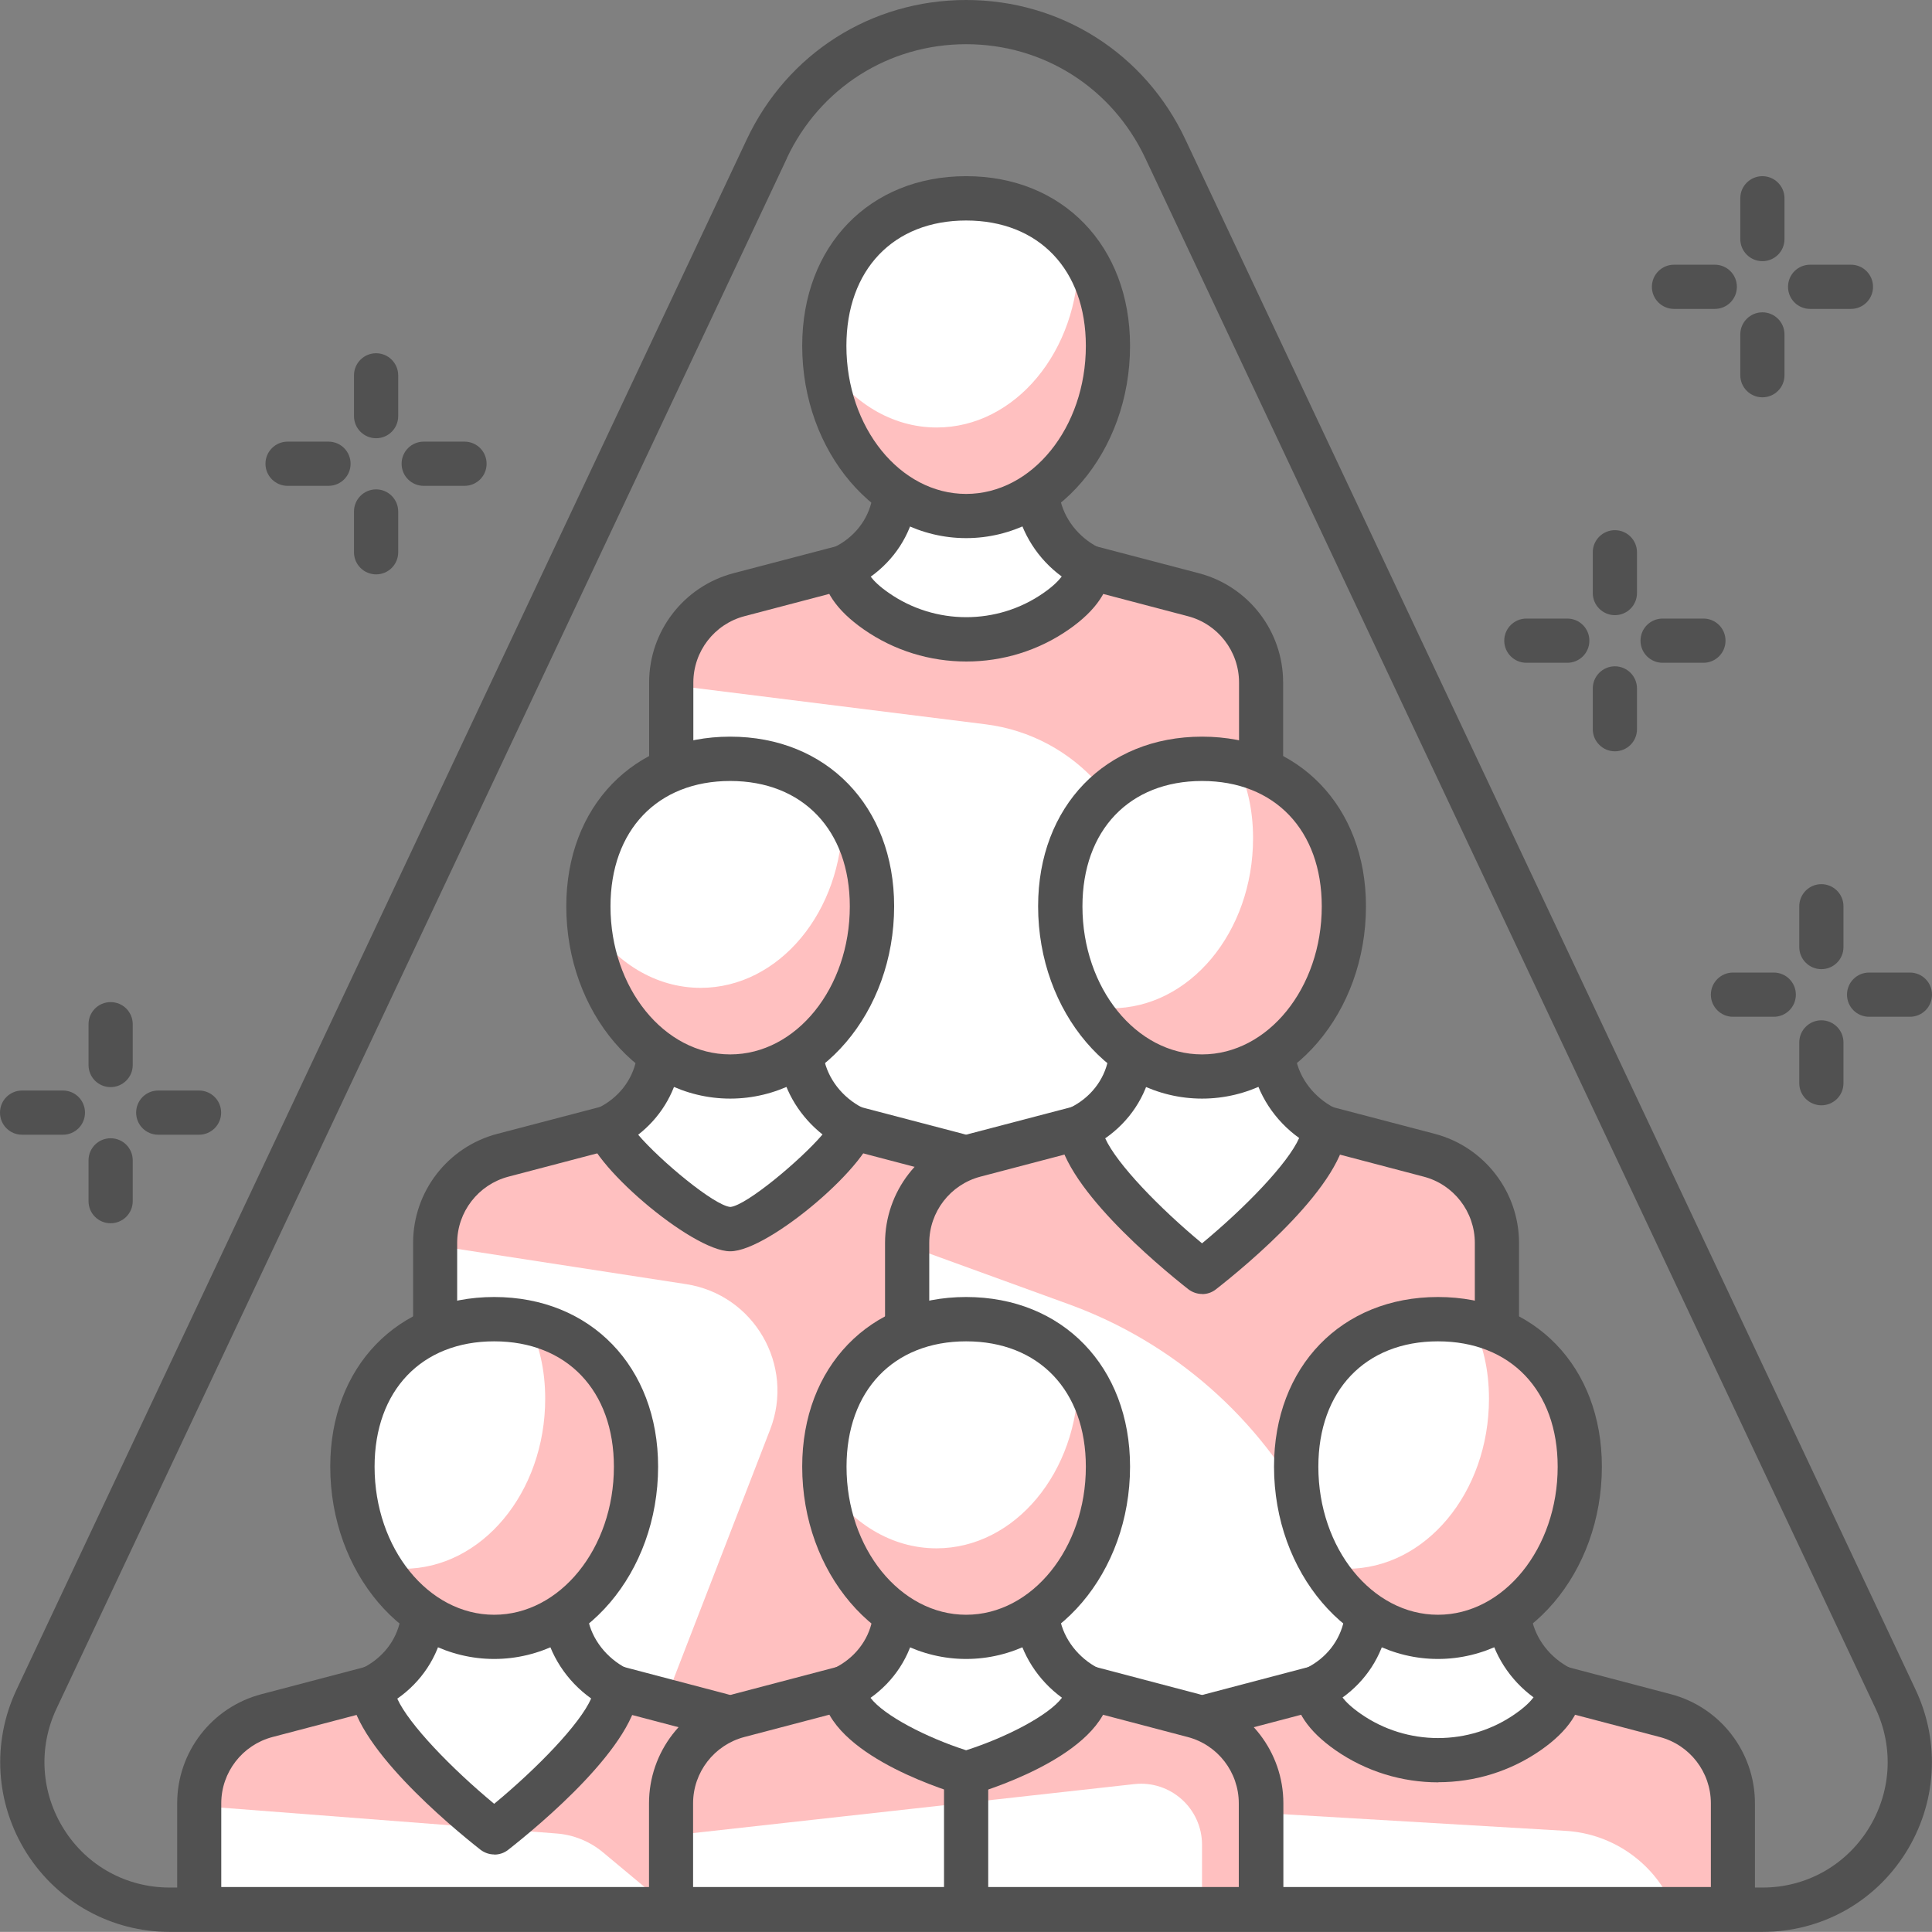 <?xml version="1.0" encoding="UTF-8"?><svg id="Layer_2" xmlns="http://www.w3.org/2000/svg" viewBox="0 0 152.98 152.97"><rect x="0" y="0" width="152.98" height="152.97" fill="#808080" stroke="none"/><defs><style>.cls-1{fill:#fff;}.cls-2{fill:#515151;}.cls-3{fill:#ffc0c0;}</style></defs><g id="layer_1"><path class="cls-2" d="M139.58,152.97H13.42c-4.6,0-8.82-2.33-11.3-6.22-2.48-3.92-2.79-8.76-.81-12.96L59.13,11.04h0c3.21-6.81,9.86-11.04,17.37-11.04h0c7.5,0,14.16,4.23,17.36,11.04l57.82,122.75c1.98,4.2,1.67,9.04-.81,12.96-2.47,3.9-6.69,6.22-11.29,6.22ZM62.31,12.53L4.48,135.28c-1.47,3.11-1.24,6.69.6,9.59,1.82,2.88,4.94,4.59,8.34,4.59h126.16c3.4,0,6.51-1.72,8.33-4.59,1.84-2.9,2.07-6.48.6-9.59L90.69,12.53c-2.62-5.57-8.06-9.03-14.19-9.03-6.13,0-11.58,3.46-14.2,9.03h0Z"/><path class="cls-3" d="M94.49,47.09l-8.32-2.18h-19.34l-8.33,2.18c-3.16.83-5.36,3.69-5.36,6.95v41.07h46.71v-41.07c0-3.27-2.2-6.12-5.36-6.95Z"/><path class="cls-1" d="M90.51,95.11h-37.36v-40.87l24.88,3.11c7.13.89,12.48,6.95,12.48,14.13v23.62Z"/><path class="cls-2" d="M99.86,96.86h-46.71c-.97,0-1.75-.78-1.75-1.75v-41.07c0-4.06,2.74-7.61,6.67-8.65l8.32-2.18c.15-.04.29-.06.44-.06h19.34c.15,0,.3.02.44.06l8.32,2.18h0c3.93,1.03,6.67,4.59,6.67,8.64v41.07c0,.97-.79,1.75-1.75,1.75ZM54.9,93.36h43.21v-39.32c0-2.47-1.67-4.63-4.06-5.25l-8.1-2.13h-18.89l-8.11,2.13c-2.39.63-4.05,2.79-4.05,5.26v39.32Z"/><path class="cls-1" d="M83.64,48.39c1.43-1,2.52-2.19,2.54-3.49-2.04-1.04-3.57-2.95-4-5.23-.06-.34-.11-2.46-.15-2.78h-11.07c-.04.38-.1,2.56-.18,2.95-.44,2.24-1.94,4.08-3.95,5.06.03,1.3,1.12,2.48,2.55,3.49,4.24,2.96,10.01,2.96,14.25,0Z"/><path class="cls-2" d="M76.51,52.38c-2.85,0-5.7-.85-8.13-2.55-2.15-1.5-3.26-3.14-3.3-4.89-.01-.68.37-1.31.98-1.61,1.59-.78,2.68-2.18,3-3.82.04-.25.06-1.01.09-1.64.03-.54.05-1,.07-1.16.1-.89.84-1.56,1.74-1.56h11.07c.89,0,1.63.65,1.74,1.53.02.15.05.66.07,1.23.02.58.05,1.25.08,1.49.31,1.64,1.45,3.13,3.06,3.95.6.3.96.92.95,1.59-.02,1.74-1.13,3.39-3.28,4.89h0c-2.43,1.7-5.28,2.55-8.13,2.55ZM68.95,45.67c.26.34.69.77,1.43,1.28,3.67,2.56,8.59,2.56,12.25,0,.75-.52,1.18-.96,1.44-1.3-1.88-1.38-3.19-3.42-3.62-5.67-.03-.17-.07-.74-.1-1.35h-7.73c-.04.89-.07,1.28-.12,1.54-.43,2.23-1.7,4.16-3.55,5.49ZM83.64,48.39h.02-.02Z"/><path class="cls-1" d="M87.73,27.38c0-7.44-5.03-11.68-11.23-11.68s-11.23,4.24-11.23,11.68,5.03,13.47,11.23,13.47,11.23-6.03,11.23-13.47Z"/><path class="cls-3" d="M85.35,19.86c0,.18.05.34.05.52,0,7.44-5.03,13.47-11.23,13.47-3.59,0-6.78-2.03-8.84-5.18.54,6.84,5.33,12.19,11.18,12.19,6.2,0,11.23-6.03,11.23-13.47,0-3.1-.91-5.61-2.38-7.53Z"/><path class="cls-2" d="M76.5,42.61c-7.16,0-12.98-6.83-12.98-15.23,0-7.91,5.33-13.43,12.98-13.43s12.98,5.52,12.98,13.43c0,8.4-5.82,15.23-12.98,15.23ZM76.5,17.46c-5.76,0-9.48,3.9-9.48,9.93,0,6.46,4.25,11.72,9.48,11.72s9.48-5.26,9.48-11.72c0-6.03-3.72-9.93-9.48-9.93Z"/><path class="cls-3" d="M75.81,91.47l-8.32-2.18h-19.34l-8.32,2.18c-3.16.83-5.36,3.69-5.36,6.95v41.07h46.71v-41.07c0-3.27-2.2-6.12-5.36-6.95Z"/><path class="cls-1" d="M50.8,139.49h-16.34v-40.87l19.86,3.06c5.39.83,8.63,6.43,6.66,11.52l-10.18,26.3Z"/><path class="cls-2" d="M81.17,141.24h-46.71c-.96,0-1.75-.78-1.75-1.75v-41.07c0-4.06,2.74-7.61,6.67-8.64l8.32-2.18c.15-.04.29-.06.45-.06h19.34c.15,0,.3.02.44.06l8.32,2.18h0c3.93,1.03,6.67,4.59,6.67,8.64v41.07c0,.97-.78,1.75-1.75,1.75ZM36.21,137.74h43.21v-39.32c0-2.47-1.67-4.63-4.05-5.25l-8.11-2.13h-18.89l-8.11,2.13c-2.39.63-4.06,2.79-4.06,5.25v39.32Z"/><path class="cls-1" d="M67.49,89.28c-2.04-1.04-3.57-2.95-4-5.23-.06-.34-.11-2.46-.15-2.78h-11.07c-.04.38-.1,2.56-.18,2.95-.44,2.24-1.94,4.08-3.95,5.06.03,1.3,7.17,8.04,9.67,8.04,2.51,0,9.65-6.74,9.67-8.04Z"/><path class="cls-2" d="M57.81,99.08h0c-3.03,0-11.36-7.11-11.41-9.75-.02-.68.36-1.31.98-1.61,1.59-.78,2.68-2.18,3.01-3.83.03-.23.06-.96.09-1.59.03-.56.05-1.06.07-1.23.1-.88.85-1.55,1.74-1.55h11.07c.89,0,1.64.66,1.74,1.54.02.15.04.63.06,1.18.02.59.05,1.28.07,1.53.31,1.63,1.46,3.13,3.07,3.95.59.3.96.92.95,1.59-.04,2.65-8.37,9.77-11.42,9.77ZM50.53,89.85c1.75,2.05,6.02,5.61,7.3,5.72,1.26-.11,5.55-3.69,7.3-5.74-1.74-1.38-2.96-3.32-3.36-5.46-.03-.17-.07-.74-.1-1.35h-7.74c-.04.68-.08,1.32-.12,1.53-.42,2.13-1.59,3.99-3.29,5.31Z"/><path class="cls-1" d="M69.04,71.76c0-7.44-5.03-11.68-11.23-11.68s-11.23,4.24-11.23,11.68,5.03,13.47,11.23,13.47,11.23-6.03,11.23-13.47Z"/><path class="cls-3" d="M66.66,64.23c0,.18.05.34.05.52,0,7.44-5.03,13.47-11.23,13.47-3.59,0-6.78-2.03-8.84-5.18.54,6.84,5.33,12.19,11.17,12.19,6.2,0,11.23-6.03,11.23-13.47,0-3.1-.91-5.61-2.38-7.53Z"/><path class="cls-2" d="M57.82,86.99c-7.16,0-12.98-6.83-12.98-15.23,0-7.91,5.34-13.43,12.98-13.43s12.98,5.52,12.98,13.43c0,8.4-5.82,15.23-12.98,15.23ZM57.82,61.84c-5.76,0-9.48,3.9-9.48,9.93,0,6.46,4.25,11.72,9.48,11.72s9.47-5.26,9.47-11.72c0-6.03-3.72-9.93-9.47-9.93Z"/><path class="cls-3" d="M113.18,91.47l-8.32-2.18h-19.34l-8.33,2.18c-3.16.83-5.36,3.69-5.36,6.95v41.07h46.71v-41.07c0-3.27-2.2-6.12-5.36-6.95Z"/><path class="cls-1" d="M113.86,139.49h-42.03v-40.87l12.82,4.66c8.27,3.01,15.12,9.02,19.17,16.84l10.05,19.37Z"/><path class="cls-2" d="M118.54,141.24h-46.71c-.97,0-1.75-.78-1.75-1.75v-41.07c0-4.06,2.74-7.61,6.67-8.64l8.32-2.18c.15-.04.3-.06.44-.06h19.34c.15,0,.3.02.44.06l8.32,2.18h0c3.92,1.03,6.67,4.59,6.67,8.64v41.07c0,.97-.79,1.75-1.75,1.75ZM73.58,137.74h43.2v-39.32c0-2.47-1.67-4.63-4.05-5.25l-8.1-2.13h-18.89l-8.11,2.13c-2.39.63-4.05,2.79-4.05,5.25v39.32Z"/><path class="cls-1" d="M95.18,100.71s9.61-7.52,9.67-11.43c-2.04-1.04-3.56-2.95-3.99-5.23-.06-.34-.11-2.46-.15-2.78h-11.07c-.04.38-.1,2.56-.18,2.95-.44,2.24-1.94,4.08-3.95,5.06.09,3.89,9.67,11.43,9.67,11.43Z"/><path class="cls-2" d="M95.18,102.46c-.38,0-.76-.13-1.08-.37-2.4-1.89-10.24-8.39-10.34-12.77-.02-.68.37-1.31.98-1.61,1.59-.78,2.69-2.18,3.01-3.82.03-.24.06-.97.09-1.6.03-.56.05-1.05.07-1.22.1-.88.85-1.55,1.74-1.55h11.07c.89,0,1.64.66,1.74,1.54.02.15.04.64.06,1.2.03.59.05,1.27.08,1.52.31,1.63,1.46,3.12,3.07,3.95.59.3.96.92.95,1.59-.07,4.4-7.93,10.89-10.35,12.78-.32.25-.7.37-1.08.37ZM87.51,90.13c.92,2.03,4.28,5.51,7.67,8.32,3.41-2.82,6.79-6.31,7.69-8.34-1.94-1.39-3.3-3.46-3.73-5.75-.03-.17-.07-.74-.1-1.35h-7.73c-.04.83-.07,1.27-.12,1.54-.44,2.28-1.76,4.25-3.67,5.58Z"/><path class="cls-1" d="M106.41,71.76c0-7.44-5.03-11.68-11.23-11.68s-11.23,4.24-11.23,11.68,5.03,13.47,11.23,13.47,11.23-6.03,11.23-13.47Z"/><path class="cls-3" d="M97.87,60.38c.86,1.66,1.35,3.67,1.35,5.99,0,7.44-5.03,13.47-11.23,13.47-.65,0-1.29-.08-1.91-.21,2.04,3.39,5.35,5.6,9.1,5.6,6.2,0,11.23-6.03,11.23-13.47,0-6.32-3.64-10.32-8.54-11.38Z"/><path class="cls-2" d="M95.18,86.99c-7.15,0-12.98-6.83-12.98-15.23,0-7.91,5.34-13.43,12.98-13.43s12.98,5.52,12.98,13.43c0,8.4-5.82,15.23-12.98,15.23ZM95.18,61.84c-5.75,0-9.47,3.9-9.47,9.93,0,6.46,4.25,11.72,9.47,11.72s9.48-5.26,9.48-11.72c0-6.03-3.72-9.93-9.48-9.93Z"/><path class="cls-3" d="M131.86,135.84l-8.32-2.18h-19.34l-8.32,2.18c-3.16.83-5.36,3.69-5.36,6.95v8.37h46.71v-8.37c0-3.27-2.2-6.12-5.36-6.95Z"/><path class="cls-1" d="M132.55,151.17h-42.03v-8.17l33.43,1.97c3.83.22,7.18,2.64,8.61,6.2h0Z"/><path class="cls-2" d="M137.22,152.92h-46.71c-.96,0-1.75-.78-1.75-1.75v-8.38c0-4.06,2.74-7.61,6.67-8.64l8.32-2.19c.15-.04.29-.06.44-.06h19.34c.15,0,.3.02.45.06l8.32,2.19c3.92,1.03,6.66,4.58,6.66,8.64v8.38c0,.97-.78,1.75-1.75,1.75ZM92.27,149.42h43.2v-6.63c0-2.47-1.67-4.63-4.05-5.25h0l-8.1-2.13h-18.89l-8.11,2.13c-2.39.63-4.06,2.79-4.06,5.25v6.63Z"/><path class="cls-1" d="M121,137.15c1.43-1,2.52-2.19,2.54-3.49-2.04-1.04-3.56-2.95-4-5.23-.06-.34-.11-2.46-.15-2.78h-11.07c-.04.38-.1,2.56-.18,2.95-.44,2.24-1.94,4.08-3.95,5.06.03,1.3,1.12,2.48,2.55,3.49,4.24,2.96,10.01,2.96,14.25,0Z"/><path class="cls-2" d="M113.88,141.13c-2.85,0-5.7-.85-8.14-2.55-2.15-1.5-3.25-3.14-3.3-4.88-.02-.68.37-1.31.98-1.61,1.59-.78,2.68-2.18,3.01-3.83.03-.23.06-.96.09-1.59.02-.56.05-1.06.07-1.23.1-.88.85-1.55,1.74-1.55h11.07c.89,0,1.64.66,1.74,1.54.02.15.04.63.06,1.18.03.59.05,1.28.08,1.53.31,1.63,1.46,3.13,3.07,3.95.59.3.96.92.95,1.59-.03,1.74-1.13,3.39-3.28,4.89-2.43,1.7-5.28,2.55-8.13,2.55ZM106.31,134.42c.26.34.7.77,1.43,1.28,3.66,2.56,8.59,2.57,12.25,0h0c.75-.52,1.18-.96,1.44-1.3-1.88-1.38-3.2-3.42-3.61-5.67-.03-.17-.07-.74-.1-1.35h-7.74c-.04.68-.08,1.32-.12,1.53-.44,2.23-1.7,4.17-3.55,5.5Z"/><path class="cls-1" d="M125.09,116.14c0-7.44-5.03-11.68-11.23-11.68s-11.23,4.24-11.23,11.68,5.03,13.47,11.23,13.47,11.23-6.03,11.23-13.47Z"/><path class="cls-3" d="M116.55,104.76c.86,1.66,1.35,3.67,1.35,5.99,0,7.44-5.03,13.47-11.23,13.47-.65,0-1.29-.08-1.91-.21,2.04,3.39,5.35,5.6,9.1,5.6,6.2,0,11.23-6.03,11.23-13.47,0-6.32-3.64-10.32-8.54-11.38Z"/><path class="cls-2" d="M113.86,131.36c-7.15,0-12.98-6.83-12.98-15.23,0-7.91,5.34-13.43,12.98-13.43s12.98,5.52,12.98,13.43c0,8.4-5.82,15.23-12.98,15.23ZM113.86,106.21c-5.75,0-9.47,3.9-9.47,9.93,0,6.46,4.25,11.72,9.47,11.72s9.48-5.26,9.48-11.72c0-6.03-3.72-9.93-9.48-9.93Z"/><path class="cls-3" d="M57.12,135.84l-8.32-2.18h-19.34l-8.32,2.18c-3.16.83-5.36,3.69-5.36,6.95v8.37h46.71v-8.37c0-3.27-2.2-6.12-5.36-6.95Z"/><path class="cls-1" d="M53.14,151.17H15.78v-8.17l28.29,2.18c1.34.1,2.62.62,3.66,1.48l5.41,4.51Z"/><path class="cls-2" d="M62.48,152.92H15.78c-.96,0-1.75-.78-1.75-1.75v-8.38c0-4.06,2.74-7.61,6.67-8.64l8.33-2.19c.15-.04.29-.06.45-.06h19.34c.15,0,.3.02.45.06l8.32,2.19c3.92,1.03,6.67,4.58,6.67,8.64v8.38c0,.97-.78,1.75-1.75,1.75ZM17.53,149.42h43.2v-6.63c0-2.47-1.67-4.63-4.05-5.25h0l-8.1-2.13h-18.89l-8.11,2.13c-2.39.63-4.06,2.79-4.06,5.25v6.63Z"/><path class="cls-1" d="M39.13,145.09s9.61-7.52,9.67-11.43c-2.04-1.04-3.56-2.95-3.99-5.23-.06-.34-.11-2.46-.15-2.78h-11.07c-.04.38-.1,2.56-.18,2.95-.44,2.24-1.94,4.08-3.95,5.06.09,3.89,9.67,11.43,9.67,11.43Z"/><path class="cls-2" d="M39.13,146.84c-.38,0-.76-.13-1.08-.37-2.4-1.89-10.24-8.39-10.34-12.77-.02-.68.37-1.31.98-1.61,1.59-.78,2.69-2.18,3.01-3.82.03-.23.06-.96.09-1.59.02-.56.05-1.06.07-1.23.1-.88.85-1.55,1.74-1.55h11.07c.89,0,1.64.66,1.74,1.54.02.15.04.64.06,1.2.03.59.05,1.27.08,1.52.31,1.63,1.46,3.12,3.07,3.95.59.3.96.92.95,1.59-.07,4.4-7.93,10.89-10.34,12.78-.32.25-.7.37-1.08.37ZM31.46,134.51c.92,2.03,4.28,5.51,7.67,8.32,3.41-2.82,6.79-6.31,7.68-8.34-1.94-1.38-3.3-3.46-3.73-5.75-.03-.17-.07-.74-.1-1.35h-7.74c-.04.68-.08,1.32-.12,1.53-.44,2.28-1.76,4.26-3.67,5.59Z"/><path class="cls-1" d="M50.36,116.14c0-7.44-5.03-11.68-11.23-11.68s-11.23,4.24-11.23,11.68,5.03,13.47,11.23,13.47,11.23-6.03,11.23-13.47Z"/><path class="cls-3" d="M41.82,104.76c.86,1.66,1.35,3.67,1.35,5.99,0,7.44-5.03,13.47-11.23,13.47-.65,0-1.29-.08-1.91-.21,2.04,3.39,5.35,5.6,9.1,5.6,6.2,0,11.23-6.03,11.23-13.47,0-6.32-3.64-10.32-8.53-11.38Z"/><path class="cls-2" d="M39.13,131.36c-7.15,0-12.98-6.83-12.98-15.23,0-7.91,5.34-13.43,12.98-13.43s12.98,5.52,12.98,13.43c0,8.4-5.82,15.23-12.98,15.23ZM39.13,106.21c-5.75,0-9.47,3.9-9.47,9.93,0,6.46,4.25,11.72,9.47,11.72s9.48-5.26,9.48-11.72c0-6.03-3.72-9.93-9.48-9.93Z"/><path class="cls-3" d="M94.49,135.84l-8.32-2.18h-19.34l-8.32,2.18c-3.16.83-5.36,3.69-5.36,6.95v8.37h46.71v-8.37c0-3.27-2.2-6.12-5.36-6.95Z"/><path class="cls-1" d="M95.17,151.17h-42.03v-5.83l36.67-4.07c2.86-.32,5.37,1.92,5.37,4.81v5.1Z"/><path class="cls-2" d="M99.85,152.92h-46.71c-.96,0-1.75-.78-1.75-1.75v-8.38c0-4.06,2.74-7.61,6.67-8.64l8.33-2.19c.15-.04.29-.06.45-.06h19.34c.15,0,.3.02.45.06l8.32,2.19c3.92,1.03,6.67,4.58,6.67,8.64v8.38c0,.97-.78,1.75-1.75,1.75ZM54.89,149.42h43.2v-6.63c0-2.47-1.67-4.63-4.05-5.25h0l-8.1-2.13h-18.89l-8.11,2.13c-2.39.63-4.06,2.79-4.06,5.25v6.63Z"/><path class="cls-1" d="M76.5,140.42s9.61-2.85,9.67-6.76c-2.04-1.04-3.56-2.95-3.99-5.23-.06-.34-.11-2.46-.15-2.78h-11.07c-.04.38-.1,2.56-.18,2.95-.44,2.24-1.94,4.08-3.95,5.06.09,3.89,9.67,6.76,9.67,6.76Z"/><path class="cls-2" d="M76.5,142.17c-.17,0-.34-.03-.5-.07-1.81-.54-10.81-3.48-10.92-8.4-.02-.68.37-1.31.98-1.61,1.59-.78,2.69-2.18,3.01-3.82.03-.23.06-.96.09-1.59.02-.56.05-1.06.07-1.23.1-.88.85-1.55,1.74-1.55h11.07c.89,0,1.64.66,1.74,1.54.02.15.04.63.06,1.18.03.59.05,1.28.08,1.53.31,1.63,1.46,3.13,3.06,3.95.6.31.96.92.95,1.59-.08,4.94-9.11,7.87-10.92,8.41-.16.05-.33.07-.5.07ZM68.93,134.44c1.07,1.4,4.4,3.13,7.57,4.15,3.18-1.02,6.54-2.76,7.59-4.16-1.89-1.38-3.21-3.42-3.63-5.68-.03-.17-.07-.74-.1-1.35h-7.74c-.04.68-.08,1.32-.12,1.53-.43,2.24-1.71,4.19-3.57,5.51Z"/><path class="cls-2" d="M76.5,152.92c-.96,0-1.75-.78-1.75-1.75v-10.75c0-.97.79-1.75,1.75-1.75s1.75.78,1.75,1.75v10.75c0,.97-.78,1.75-1.75,1.75Z"/><path class="cls-1" d="M87.72,116.14c0-7.44-5.03-11.68-11.23-11.68s-11.23,4.24-11.23,11.68,5.03,13.47,11.23,13.47,11.23-6.03,11.23-13.47Z"/><path class="cls-3" d="M85.34,108.61c0,.18.04.34.04.52,0,7.44-5.03,13.47-11.23,13.47-3.59,0-6.78-2.03-8.84-5.18.54,6.84,5.33,12.19,11.17,12.19,6.2,0,11.23-6.03,11.23-13.47,0-3.1-.91-5.61-2.38-7.53Z"/><path class="cls-2" d="M76.5,131.36c-7.15,0-12.98-6.83-12.98-15.23,0-7.91,5.34-13.43,12.98-13.43s12.98,5.52,12.98,13.43c0,8.4-5.82,15.23-12.98,15.23ZM76.5,106.21c-5.75,0-9.47,3.9-9.47,9.93,0,6.46,4.25,11.72,9.47,11.72s9.48-5.26,9.48-11.72c0-6.03-3.72-9.93-9.48-9.93Z"/><path class="cls-2" d="M140.45,80.51h-3.23c-.96,0-1.75-.78-1.75-1.75s.79-1.75,1.75-1.75h3.23c.97,0,1.75.78,1.75,1.75s-.78,1.75-1.75,1.75Z"/><path class="cls-2" d="M151.23,80.51h-3.23c-.97,0-1.75-.78-1.75-1.75s.78-1.75,1.75-1.75h3.23c.97,0,1.75.78,1.75,1.75s-.78,1.75-1.75,1.75Z"/><path class="cls-2" d="M144.22,87.52c-.96,0-1.75-.78-1.75-1.75v-3.23c0-.97.79-1.75,1.75-1.75s1.75.78,1.75,1.75v3.23c0,.97-.78,1.75-1.75,1.75Z"/><path class="cls-2" d="M144.22,76.74c-.96,0-1.75-.78-1.75-1.75v-3.23c0-.97.79-1.75,1.75-1.75s1.75.78,1.75,1.75v3.23c0,.97-.78,1.75-1.75,1.75Z"/><path class="cls-2" d="M135.78,24.46h-3.23c-.96,0-1.75-.78-1.75-1.75s.79-1.75,1.75-1.75h3.23c.97,0,1.75.78,1.75,1.75s-.78,1.75-1.75,1.75Z"/><path class="cls-2" d="M146.56,24.46h-3.23c-.97,0-1.75-.78-1.75-1.75s.78-1.75,1.75-1.75h3.23c.97,0,1.75.78,1.75,1.75s-.78,1.75-1.75,1.75Z"/><path class="cls-2" d="M139.55,31.46c-.96,0-1.75-.78-1.75-1.75v-3.23c0-.97.79-1.75,1.75-1.75s1.75.78,1.75,1.75v3.23c0,.97-.78,1.75-1.75,1.75Z"/><path class="cls-2" d="M139.55,20.68c-.96,0-1.75-.78-1.75-1.75v-3.23c0-.97.79-1.75,1.75-1.75s1.75.78,1.75,1.75v3.23c0,.97-.78,1.75-1.75,1.75Z"/><path class="cls-2" d="M26.01,38.47h-3.24c-.96,0-1.75-.78-1.75-1.75s.79-1.75,1.75-1.75h3.24c.97,0,1.75.78,1.75,1.75s-.78,1.75-1.75,1.75Z"/><path class="cls-2" d="M36.78,38.47h-3.23c-.97,0-1.75-.78-1.75-1.75s.78-1.75,1.75-1.75h3.23c.97,0,1.75.78,1.75,1.75s-.78,1.75-1.75,1.75Z"/><path class="cls-2" d="M29.78,45.48c-.96,0-1.75-.78-1.75-1.75v-3.23c0-.97.79-1.75,1.75-1.75s1.75.78,1.75,1.75v3.23c0,.97-.78,1.75-1.75,1.75Z"/><path class="cls-2" d="M29.78,34.7c-.96,0-1.75-.78-1.75-1.75v-3.23c0-.97.79-1.75,1.75-1.75s1.75.78,1.75,1.75v3.23c0,.97-.78,1.75-1.75,1.75Z"/><path class="cls-2" d="M4.98,89.85H1.75c-.97,0-1.75-.78-1.75-1.75s.78-1.75,1.75-1.75h3.23c.97,0,1.75.78,1.75,1.75s-.78,1.75-1.75,1.75Z"/><path class="cls-2" d="M15.76,89.85h-3.23c-.97,0-1.75-.78-1.75-1.75s.78-1.75,1.75-1.75h3.23c.96,0,1.75.78,1.75,1.75s-.79,1.75-1.75,1.75Z"/><path class="cls-2" d="M8.76,96.86c-.97,0-1.75-.78-1.75-1.75v-3.23c0-.97.78-1.75,1.75-1.75s1.75.78,1.75,1.75v3.23c0,.97-.79,1.75-1.75,1.75Z"/><path class="cls-2" d="M8.76,86.08c-.97,0-1.75-.78-1.75-1.75v-3.23c0-.97.78-1.75,1.75-1.75s1.75.78,1.75,1.75v3.23c0,.97-.79,1.75-1.75,1.75Z"/><path class="cls-2" d="M124.1,52.48h-3.24c-.96,0-1.75-.78-1.75-1.75s.79-1.75,1.75-1.75h3.24c.97,0,1.75.78,1.75,1.75s-.78,1.75-1.75,1.75Z"/><path class="cls-2" d="M134.88,52.48h-3.23c-.97,0-1.75-.78-1.75-1.75s.78-1.75,1.75-1.75h3.23c.97,0,1.75.78,1.75,1.75s-.78,1.75-1.75,1.75Z"/><path class="cls-2" d="M127.87,59.49c-.96,0-1.75-.78-1.75-1.75v-3.23c0-.97.79-1.75,1.75-1.75s1.75.78,1.75,1.75v3.23c0,.97-.78,1.75-1.75,1.75Z"/><path class="cls-2" d="M127.87,48.71c-.96,0-1.75-.78-1.75-1.75v-3.23c0-.97.79-1.75,1.75-1.75s1.75.78,1.75,1.75v3.23c0,.97-.78,1.75-1.75,1.75Z"/></g></svg>